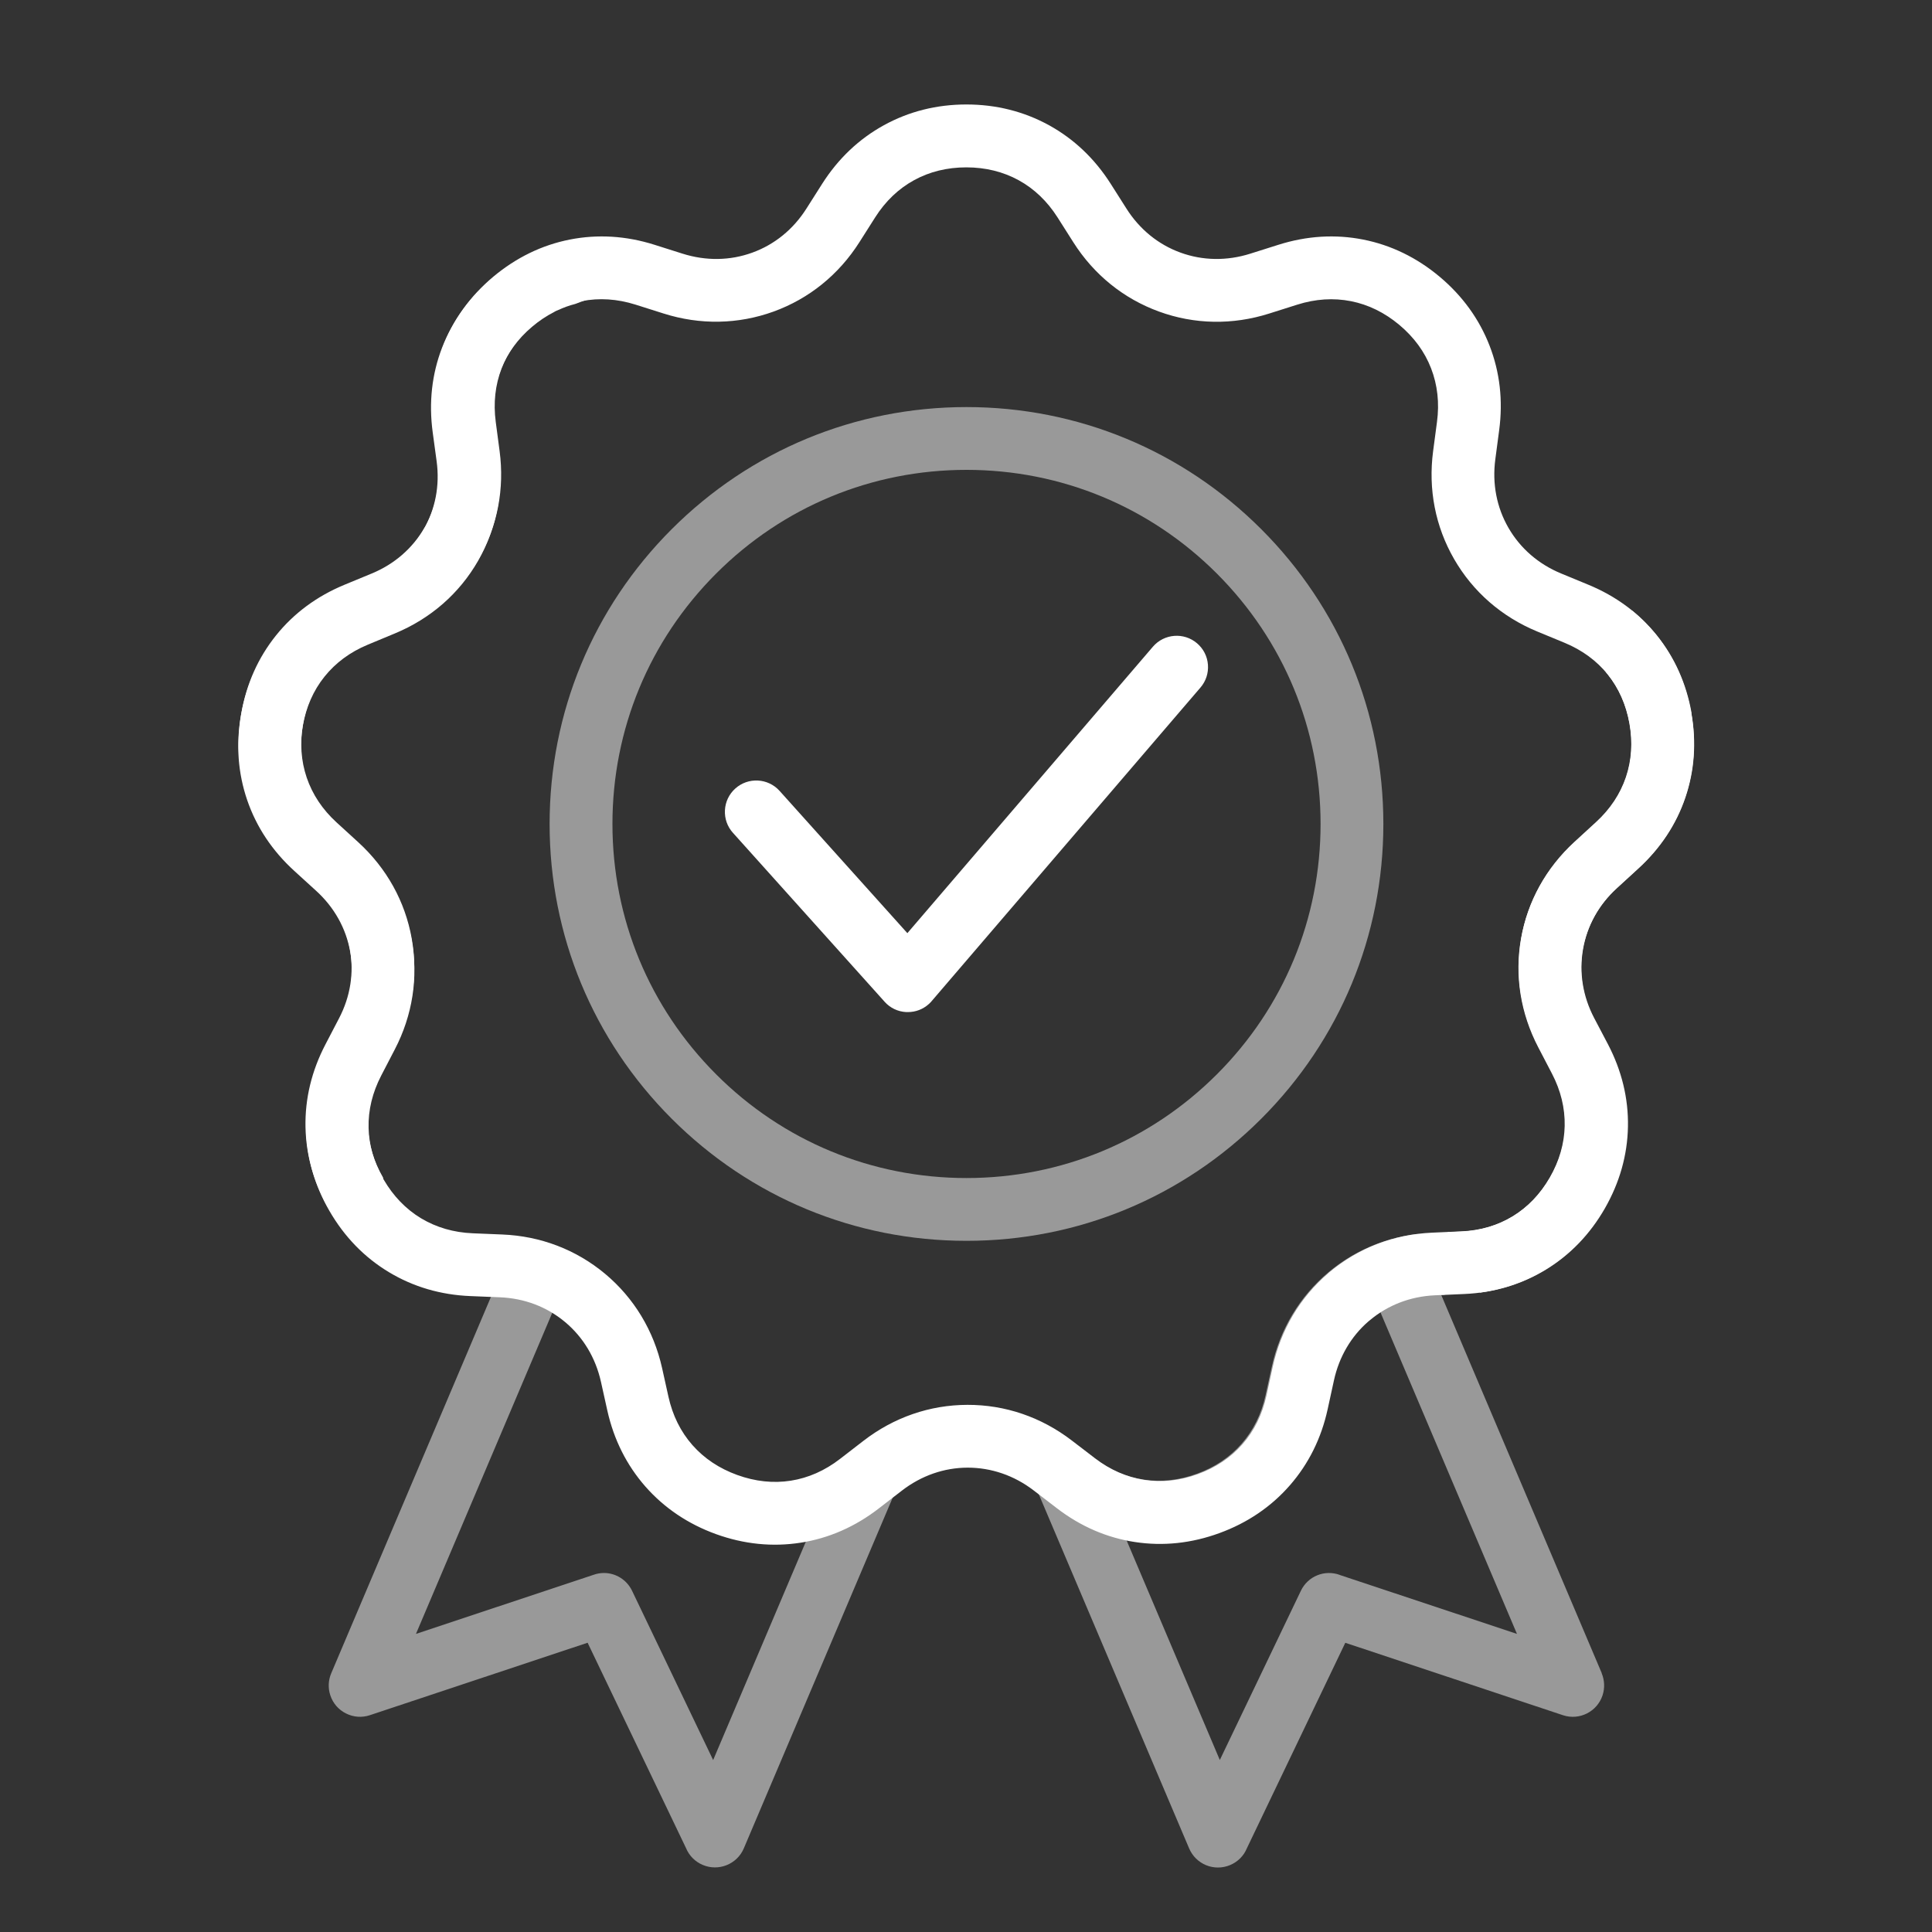 <?xml version="1.0" encoding="UTF-8"?> <svg xmlns="http://www.w3.org/2000/svg" id="Calque_3" viewBox="0 0 400 400"><rect x="0" y="0" width="400" height="400" fill="#333333" stroke="none"/><defs><style>.cls-1,.cls-2{fill:#fff;}.cls-2{opacity:.5;}</style></defs><path class="cls-2" d="m174.86,311.65c-1.79.5-4.58,1.15-6.61,2.35-.32,1.84-.87,3.63-1.98,4.99.24-.04.47-.08.71-.13l-19.33,45.54-16.78-35.03c-1.11-2.32-3.41-3.7-5.83-3.7-.73,0-1.47.13-2.19.39l-36.73,12.22,28.3-66.67c.06.04.12.08.18.12.57-1.34,1.33-2.2-.03-3.56-2.34-2.33-8.99-1.95-12.2-1.39-.26.45-.53.9-.81,1.34h.25s-33.23,78.31-33.23,78.31c-.62,1.45-.69,3.08-.19,4.57.54,1.64,1.69,2.98,3.24,3.75,1.55.78,3.3.91,4.95.36l45.08-15,20.37,42.51c.65,1.58,1.88,2.82,3.46,3.49,3.29,1.4,7.11-.14,8.51-3.43l31.09-73.24.06-.04c-3.28,1.22-7.42,1.44-10.26,2.24Z"></path><path class="cls-2" d="m331.63,346.42l-33.23-78.29.73-.03c-1.53-4.43-3.66-8.57-6.08-12.57-6.69.88-12.86,3.57-17.99,7.87-5.97,5.01-10.03,11.76-11.74,19.55l-1.31,5.96c-.85,3.86-2.52,7.23-4.95,10.01-2.42,2.77-5.54,4.86-9.26,6.21-3.73,1.36-7.47,1.76-11.1,1.2-3.64-.56-7.07-2.07-10.21-4.48l-3.26-2.51c-.57,3.09-1.19,6.18-2.02,9.22-.75,2.73-5.62-3.67-6.87-.91l31.86,75.05c.68,1.59,1.94,2.83,3.54,3.48.78.32,1.61.47,2.43.47.86,0,1.72-.17,2.54-.52,1.57-.67,2.8-1.91,3.42-3.42l20.4-42.59,45.08,15c3.4,1.12,7.06-.73,8.18-4.12.49-1.49.43-3.11-.18-4.57Zm-54.24-20.35c-3.15-1.15-6.62.27-8.06,3.29l-16.78,35.03-19.33-45.54c.5.1,1,.19,1.5.27,5.83.9,11.72.29,17.5-1.81,5.79-2.11,10.7-5.43,14.59-9.86,3.88-4.43,6.52-9.73,7.85-15.75l1.31-5.96c1.09-4.95,3.66-9.23,7.42-12.39.75-.63,1.55-1.21,2.38-1.74l28.3,66.67-36.69-12.2Z"></path><path class="cls-1" d="m183.14,207.4c1.16,1.29,2.75,2.05,4.48,2.14.12,0,.23,0,.35,0,1.61,0,3.13-.58,4.34-1.67.29-.26.56-.55.75-.8l55.49-64.73c1.13-1.32,1.67-2.99,1.54-4.72-.13-1.73-.93-3.3-2.25-4.43-2.72-2.33-6.82-2.01-9.15.71l-50.83,59.3-26.46-29.46c-2.39-2.66-6.51-2.88-9.17-.48-1.29,1.16-2.05,2.75-2.14,4.49s.5,3.4,1.66,4.68l31.39,34.96Z"></path><path class="cls-2" d="m200.1,256.9c23.05,0,44.73-8.98,61.03-25.28,16.3-16.3,25.28-37.98,25.28-61.03s-8.98-44.72-25.28-61.03c-16.3-16.3-37.98-25.28-61.03-25.28s-44.72,8.98-61.03,25.28c-16.3,16.3-25.28,37.98-25.28,61.03s8.98,44.73,25.28,61.03c16.3,16.3,37.97,25.28,61.03,25.28Zm-73.3-86.31c0-19.58,7.62-37.99,21.47-51.84,13.84-13.85,32.25-21.47,51.83-21.47s37.99,7.62,51.84,21.47c13.84,13.85,21.47,32.25,21.47,51.84s-7.62,37.99-21.47,51.84c-13.85,13.84-32.26,21.47-51.84,21.47s-37.99-7.62-51.83-21.47c-13.84-13.85-21.47-32.25-21.47-51.84Z"></path><path class="cls-1" d="m350.22,147.62c-1.07-6.07-3.49-11.48-7.19-16.08-3.69-4.59-8.45-8.11-14.16-10.47l-5.64-2.33c-4.69-1.93-8.46-5.2-10.91-9.44-2.46-4.25-3.4-9.17-2.73-14.21l.8-6.05c.81-6.1.14-11.98-1.99-17.47-2.14-5.51-5.61-10.31-10.33-14.27-4.72-3.96-10.06-6.56-15.84-7.7-5.77-1.14-11.68-.78-17.55,1.08l-5.82,1.84c-4.84,1.53-9.84,1.46-14.45-.22-4.6-1.67-8.47-4.82-11.19-9.11l-3.27-5.15h0c-3.31-5.2-7.61-9.28-12.78-12.12-5.17-2.84-10.92-4.29-17.08-4.29s-11.9,1.44-17.08,4.29c-5.17,2.84-9.47,6.92-12.78,12.12l-3.27,5.15c-2.72,4.29-6.59,7.44-11.19,9.11-4.61,1.68-9.6,1.75-14.45.22l-5.81-1.84c-5.87-1.86-11.78-2.22-17.55-1.08-5.78,1.14-11.11,3.74-15.84,7.7-4.72,3.96-8.2,8.76-10.33,14.27-2.13,5.49-2.8,11.37-1.99,17.47l.8,6.05c.66,4.94-.24,9.77-2.56,13.92l-.17.27c-2.46,4.26-6.24,7.53-10.91,9.46l-5.64,2.33c-5.71,2.36-10.47,5.88-14.16,10.47-3.7,4.6-6.12,10.01-7.19,16.08-1.07,6.06-.65,11.96,1.25,17.55,1.89,5.56,5.17,10.5,9.73,14.67l4.5,4.11c3.73,3.41,6.15,7.78,7.01,12.62.86,4.86.07,9.79-2.27,14.27l-2.82,5.41c-2.85,5.47-4.24,11.22-4.12,17.11.12,5.91,1.75,11.6,4.83,16.94.03.06.07.11.1.17,4.07-1.7,4.89-.56,9.07-2.02-.44-.62,2.45-3.98,2.05-4.66-1.98-3.43-3.03-7.03-3.1-10.7-.08-3.69.81-7.34,2.64-10.85l2.82-5.41c3.69-7.07,4.93-14.85,3.58-22.51-1.35-7.66-5.18-14.56-11.06-19.94l-4.5-4.11c-2.91-2.66-4.99-5.78-6.18-9.28-1.18-3.48-1.44-7.23-.75-11.14.69-3.9,2.2-7.33,4.5-10.19,2.31-2.87,5.33-5.1,8.98-6.6l5.64-2.33c7.36-3.04,13.31-8.21,17.24-15l.14-.27c3.77-6.68,5.21-14.3,4.19-22.05l-.8-6.05c-.52-3.93-.11-7.67,1.22-11.11,1.33-3.42,3.54-6.44,6.57-8.99,3.03-2.54,6.4-4.19,10-4.91,3.62-.72,7.37-.47,11.15.72l5.81,1.84c7.57,2.4,15.45,2.25,22.79-.41,7.34-2.67,13.47-7.63,17.74-14.34l3.27-5.15c2.12-3.34,4.83-5.94,8.05-7.7,3.22-1.77,6.86-2.66,10.83-2.66s7.61.9,10.83,2.66c3.22,1.77,5.93,4.36,8.06,7.71l3.27,5.15c4.26,6.71,10.4,11.67,17.74,14.34,7.33,2.67,15.21,2.81,22.79.41l5.81-1.84c3.78-1.2,7.52-1.44,11.15-.72,3.6.71,6.97,2.37,10,4.91,3.04,2.55,5.25,5.57,6.57,8.99,1.33,3.44,1.75,7.17,1.22,11.11l-.8,6.05c-1.04,7.87.46,15.6,4.36,22.35,3.9,6.76,9.85,11.94,17.21,14.98l5.64,2.33c3.65,1.51,6.67,3.73,8.98,6.6,2.3,2.86,3.81,6.29,4.5,10.19.69,3.91.44,7.65-.75,11.14-1.19,3.5-3.27,6.63-6.18,9.28l-4.5,4.12c-5.89,5.38-9.71,12.28-11.06,19.94-1.35,7.66-.11,15.44,3.58,22.51l2.82,5.41c1.83,3.51,2.72,7.16,2.64,10.85-.08,3.67-1.12,7.27-3.1,10.7-1.99,3.44-4.59,6.15-7.73,8.05-3.15,1.91-6.74,2.96-10.7,3.12l-2.69.11c2.11,3.43,3.92,7.1,5.75,10.72.31.6.61,1.2.92,1.8,4.83-.65,9.34-2.21,13.42-4.68,5.05-3.06,9.17-7.31,12.25-12.64,3.08-5.34,4.71-11.04,4.83-16.94.12-5.88-1.26-11.64-4.12-17.11l-2.82-5.41c-2.34-4.48-3.12-9.41-2.27-14.27.85-4.85,3.28-9.21,7.01-12.62l4.5-4.12c4.56-4.17,7.84-9.11,9.73-14.67,1.9-5.58,2.32-11.49,1.25-17.55Z"></path><path class="cls-1" d="m350.11,147.47c-1.08-6.05-3.51-11.45-7.22-16.05-1.48-1.83-3.13-3.49-4.94-4.97-1.91,1.72-4.11,3.39-6.47,4.8-.81.84-1.58,1.71-2.34,2.6,1.37,1.25,2.48,2.68,3.16,4.24.18.41.26.82.29,1.21.07.09.16.17.23.26,2.3,2.86,3.83,6.29,4.53,10.2.7,3.9.45,7.64-.72,11.12-1.18,3.5-3.26,6.63-6.17,9.3l-4.49,4.12c-5.87,5.39-9.68,12.29-11.02,19.95-1.34,7.67-.08,15.45,3.62,22.52l2.84,5.4c1.83,3.49,2.72,7.13,2.65,10.83-.07,3.68-1.11,7.29-3.09,10.73-1.97,3.44-4.57,6.15-7.7,8.06-3.15,1.92-6.75,2.98-10.69,3.15l-6.09.27c-7.96.35-15.31,3.19-21.31,8.24l-.23.21c-5.81,5-9.77,11.68-11.44,19.32l-1.3,5.96c-.85,3.87-2.5,7.25-4.93,10.03-2.41,2.76-5.52,4.86-9.24,6.22-3.72,1.36-7.44,1.77-11.08,1.21-3.65-.56-7.09-2.06-10.24-4.47l-4.84-3.71c-6.31-4.83-13.77-7.38-21.57-7.36-7.81.01-15.26,2.59-21.56,7.46l-4.83,3.73c-3.13,2.42-6.56,3.94-10.19,4.51-3.63.57-7.36.17-11.09-1.18-3.73-1.35-6.85-3.43-9.28-6.19-2.43-2.76-4.1-6.12-4.96-9.99l-1.32-5.95c-1.73-7.76-5.81-14.51-11.8-19.52-5.99-5-13.35-7.82-21.29-8.14l-6.09-.25c-3.96-.16-7.56-1.21-10.73-3.11-3.15-1.9-5.75-4.6-7.74-8.02-1.99-3.43-3.04-7.03-3.12-10.69-.09-3.69.8-7.34,2.63-10.86l2.81-5.41c3.66-7.05,4.87-14.83,3.5-22.5-1.37-7.69-5.21-14.58-11.09-19.93l-4.51-4.1c-2.92-2.66-5.01-5.78-6.2-9.27-1.19-3.47-1.45-7.21-.77-11.12.68-3.91,2.19-7.35,4.49-10.22,2.31-2.89,5.33-5.12,8.97-6.63l5.63-2.34c7.37-3.06,13.31-8.24,17.19-14.99,3.87-6.74,5.36-14.48,4.29-22.38l-.82-6.04c-.53-3.92-.12-7.66,1.21-11.1,1.32-3.42,3.52-6.45,6.56-9.01,1.42-1.2,2.92-2.2,4.48-3,.25-.16.51-.29.82-.4,1.16-.54,2.34-.97,3.56-1.28,1.98-.74,3.98-1.5,6-2.14-1.76-3.68-3.38-7.44-4.98-11.22-.81.1-1.62.22-2.43.38-5.79,1.16-11.11,3.76-15.81,7.72-4.71,3.97-8.18,8.78-10.31,14.29-2.12,5.49-2.77,11.37-1.95,17.49l.82,6.04c.68,5.01-.26,9.92-2.72,14.19-2.45,4.27-6.21,7.55-10.88,9.49l-5.63,2.34c-5.71,2.37-10.47,5.9-14.14,10.49-3.68,4.61-6.09,10.01-7.14,16.08-1.06,6.07-.62,11.98,1.29,17.57,1.91,5.57,5.19,10.5,9.76,14.66l4.51,4.11c3.75,3.41,6.19,7.77,7.05,12.59.86,4.84.08,9.78-2.26,14.29l-2.81,5.41c-2.84,5.46-4.21,11.22-4.07,17.1.14,5.9,1.77,11.6,4.87,16.93,3.09,5.34,7.23,9.59,12.28,12.63,5.04,3.04,10.72,4.71,16.87,4.96l6.1.25c5.08.2,9.75,1.97,13.51,5.12,3.76,3.14,6.32,7.42,7.43,12.37l1.32,5.95h0c1.34,6.02,4,11.32,7.89,15.75,3.9,4.43,8.81,7.74,14.6,9.84,5.79,2.09,11.68,2.69,17.52,1.78,5.83-.91,11.26-3.29,16.14-7.05l4.83-3.73c4.02-3.1,8.73-4.75,13.62-4.76,4.9,0,9.63,1.62,13.66,4.71l4.84,3.71c4.89,3.75,10.32,6.1,16.14,6.98,5.83.89,11.72.27,17.52-1.86,5.79-2.12,10.69-5.45,14.57-9.9,3.87-4.44,6.5-9.74,7.81-15.75l1.3-5.96c1.06-4.87,3.55-9.11,7.15-12.22l.25-.2c3.76-3.17,8.43-4.96,13.48-5.19l6.09-.27c6.17-.27,11.85-1.97,16.88-5.03,5.05-3.07,9.16-7.34,12.23-12.68,3.06-5.34,4.68-11.03,4.79-16.93.11-5.88-1.29-11.63-4.16-17.11l-2.84-5.4c-2.35-4.48-3.14-9.41-2.3-14.25.85-4.86,3.26-9.23,6.98-12.65l4.49-4.12c4.54-4.17,7.8-9.11,9.69-14.69,1.89-5.6,2.3-11.51,1.22-17.57Z"></path></svg> 